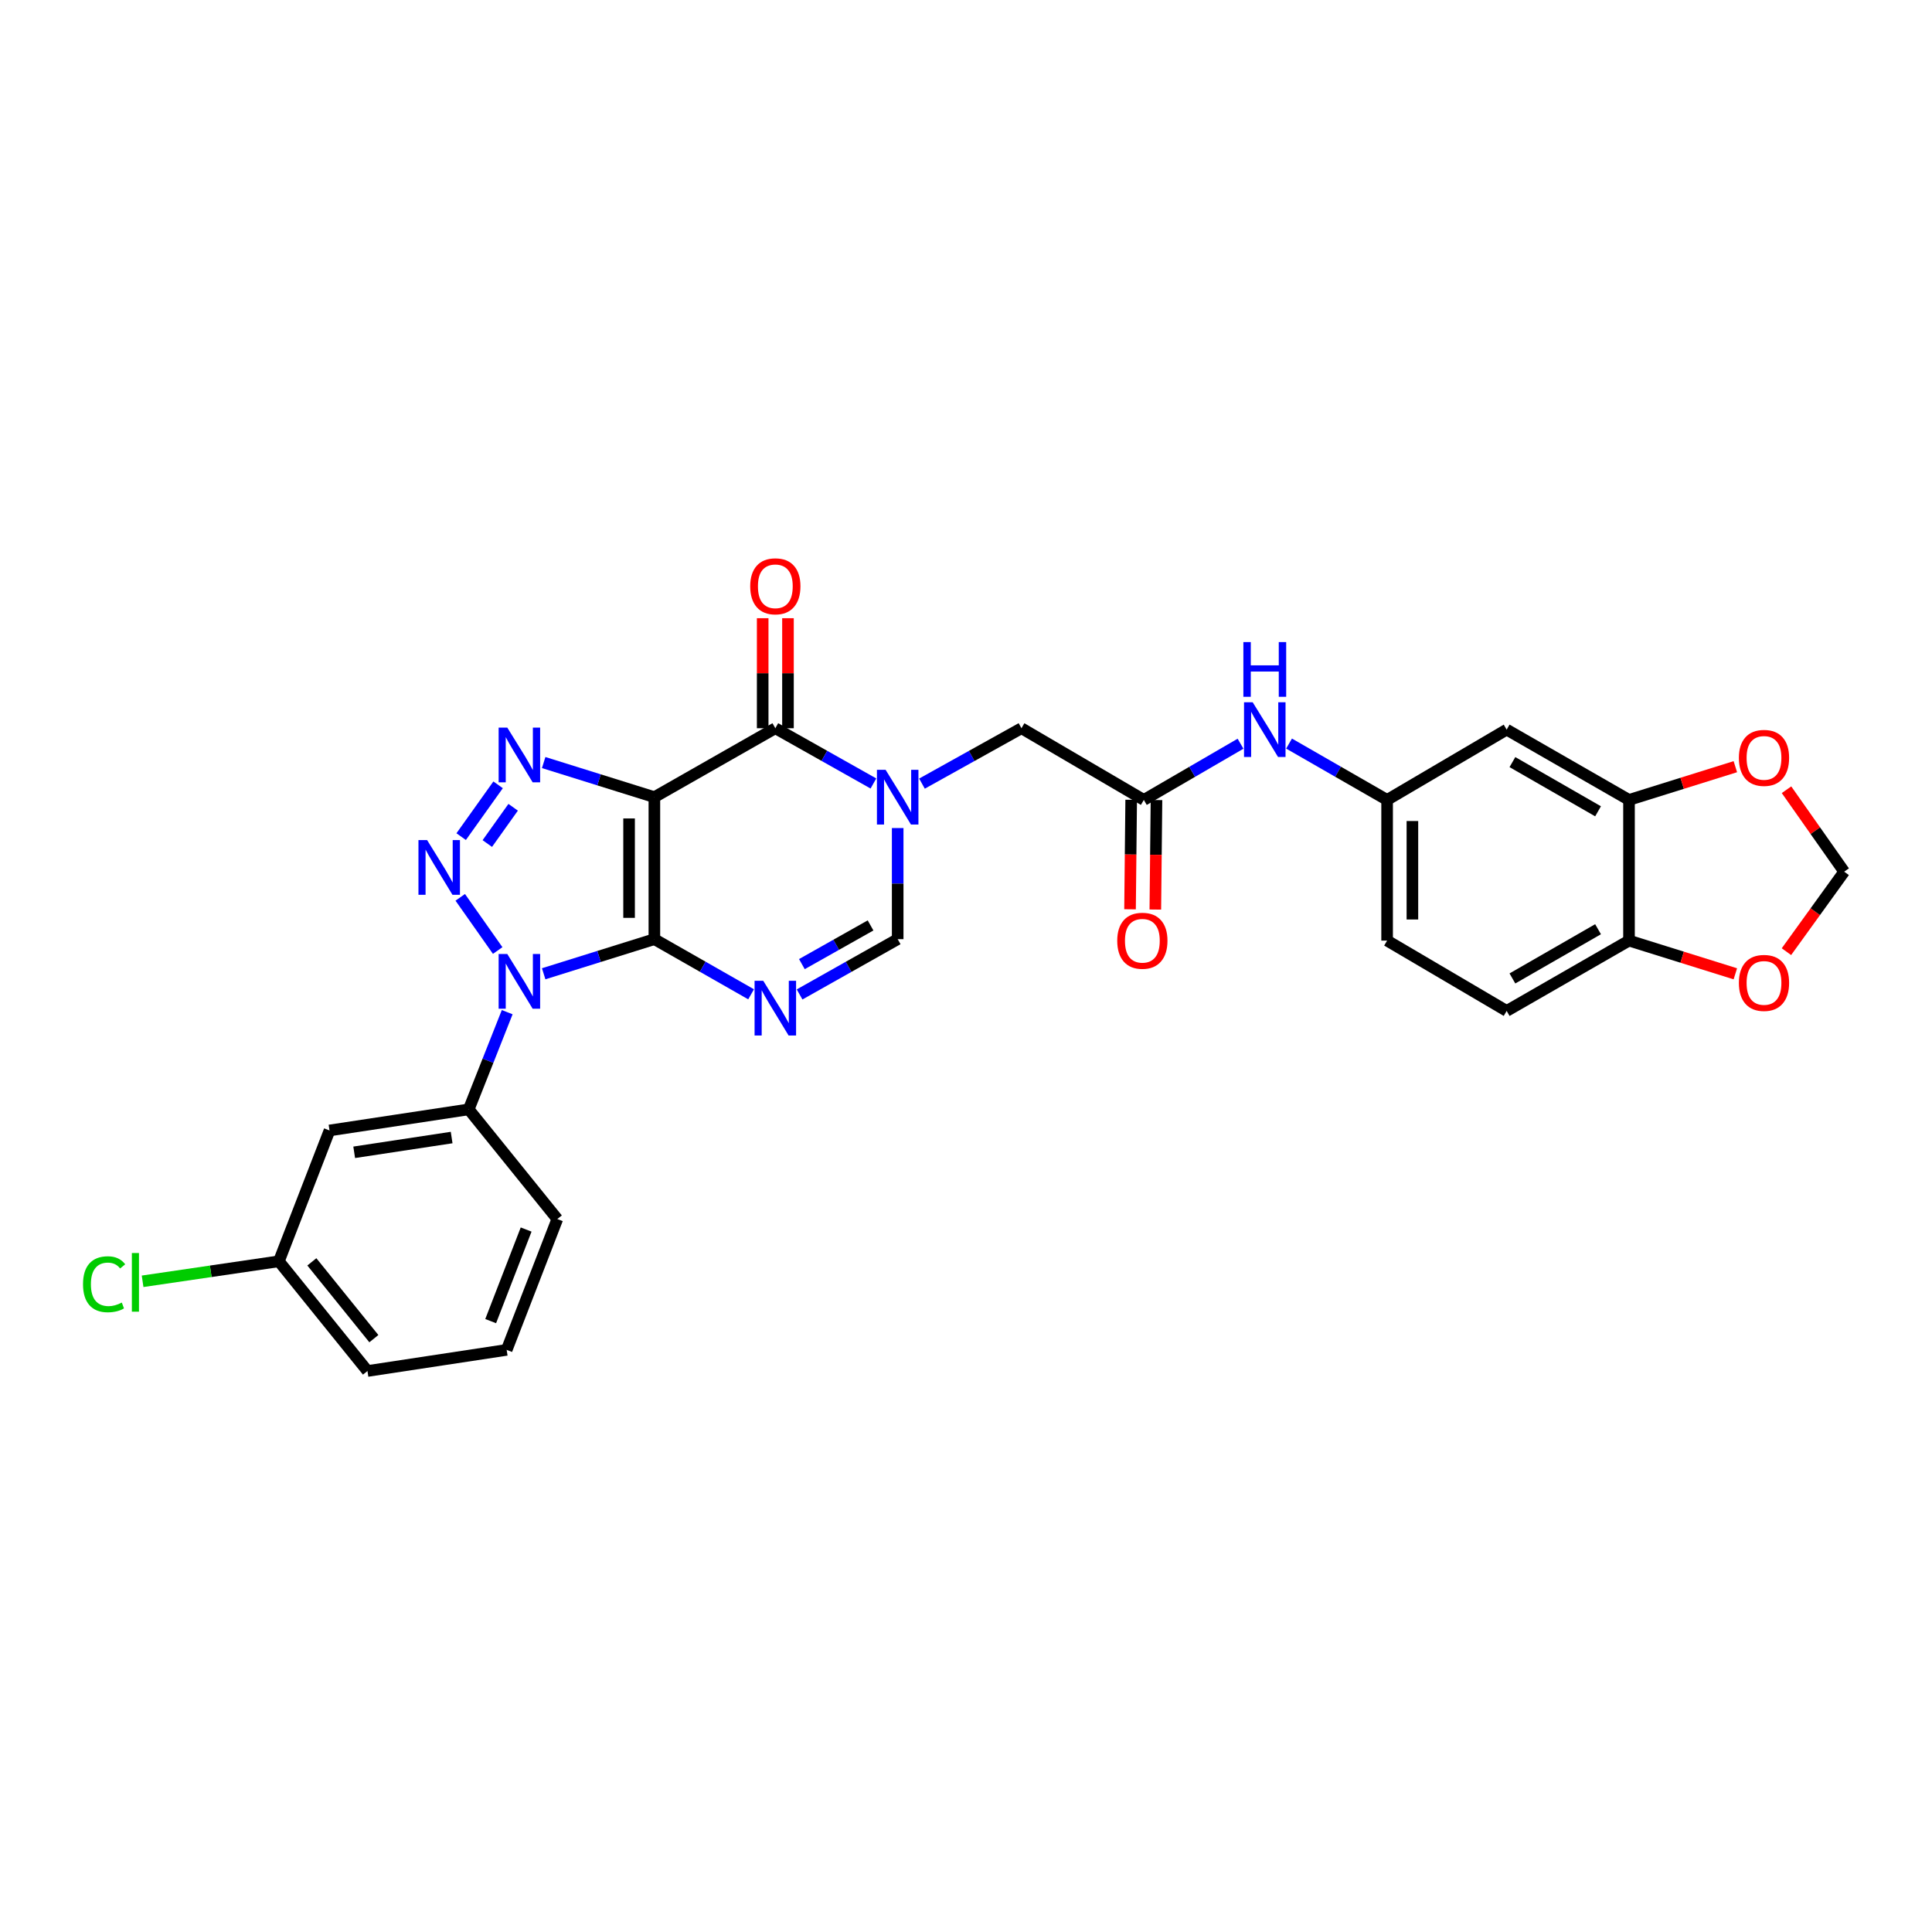 <?xml version='1.0' encoding='iso-8859-1'?>
<svg version='1.1' baseProfile='full'
              xmlns='http://www.w3.org/2000/svg'
                      xmlns:rdkit='http://www.rdkit.org/xml'
                      xmlns:xlink='http://www.w3.org/1999/xlink'
                  xml:space='preserve'
width='1000px' height='1000px' viewBox='0 0 1000 1000'>
<!-- END OF HEADER -->
<rect style='opacity:1.0;fill:#FFFFFF;stroke:none' width='1000' height='1000' x='0' y='0'> </rect>
<path class='bond-0' d='M 338.705,486.109 L 338.705,412.602' style='fill:none;fill-rule:evenodd;stroke:#000000;stroke-width:6px;stroke-linecap:butt;stroke-linejoin:miter;stroke-opacity:1' />
<path class='bond-0' d='M 325.613,475.083 L 325.613,423.628' style='fill:none;fill-rule:evenodd;stroke:#000000;stroke-width:6px;stroke-linecap:butt;stroke-linejoin:miter;stroke-opacity:1' />
<path class='bond-1' d='M 338.705,486.109 L 310.055,495.066' style='fill:none;fill-rule:evenodd;stroke:#000000;stroke-width:6px;stroke-linecap:butt;stroke-linejoin:miter;stroke-opacity:1' />
<path class='bond-1' d='M 310.055,495.066 L 281.405,504.022' style='fill:none;fill-rule:evenodd;stroke:#0000FF;stroke-width:6px;stroke-linecap:butt;stroke-linejoin:miter;stroke-opacity:1' />
<path class='bond-4' d='M 338.705,486.109 L 363.736,500.38' style='fill:none;fill-rule:evenodd;stroke:#000000;stroke-width:6px;stroke-linecap:butt;stroke-linejoin:miter;stroke-opacity:1' />
<path class='bond-4' d='M 363.736,500.38 L 388.767,514.651' style='fill:none;fill-rule:evenodd;stroke:#0000FF;stroke-width:6px;stroke-linecap:butt;stroke-linejoin:miter;stroke-opacity:1' />
<path class='bond-3' d='M 338.705,412.602 L 310.055,403.649' style='fill:none;fill-rule:evenodd;stroke:#000000;stroke-width:6px;stroke-linecap:butt;stroke-linejoin:miter;stroke-opacity:1' />
<path class='bond-3' d='M 310.055,403.649 L 281.405,394.695' style='fill:none;fill-rule:evenodd;stroke:#0000FF;stroke-width:6px;stroke-linecap:butt;stroke-linejoin:miter;stroke-opacity:1' />
<path class='bond-5' d='M 338.705,412.602 L 401.309,376.933' style='fill:none;fill-rule:evenodd;stroke:#000000;stroke-width:6px;stroke-linecap:butt;stroke-linejoin:miter;stroke-opacity:1' />
<path class='bond-2' d='M 257.6,491.989 L 238.224,464.46' style='fill:none;fill-rule:evenodd;stroke:#0000FF;stroke-width:6px;stroke-linecap:butt;stroke-linejoin:miter;stroke-opacity:1' />
<path class='bond-8' d='M 262.526,523.893 L 252.57,549.05' style='fill:none;fill-rule:evenodd;stroke:#0000FF;stroke-width:6px;stroke-linecap:butt;stroke-linejoin:miter;stroke-opacity:1' />
<path class='bond-8' d='M 252.57,549.05 L 242.614,574.207' style='fill:none;fill-rule:evenodd;stroke:#000000;stroke-width:6px;stroke-linecap:butt;stroke-linejoin:miter;stroke-opacity:1' />
<path class='bond-29' d='M 238.701,433.037 L 257.815,406.225' style='fill:none;fill-rule:evenodd;stroke:#0000FF;stroke-width:6px;stroke-linecap:butt;stroke-linejoin:miter;stroke-opacity:1' />
<path class='bond-29' d='M 252.229,436.616 L 265.609,417.847' style='fill:none;fill-rule:evenodd;stroke:#0000FF;stroke-width:6px;stroke-linecap:butt;stroke-linejoin:miter;stroke-opacity:1' />
<path class='bond-7' d='M 413.866,514.724 L 439.253,500.417' style='fill:none;fill-rule:evenodd;stroke:#0000FF;stroke-width:6px;stroke-linecap:butt;stroke-linejoin:miter;stroke-opacity:1' />
<path class='bond-7' d='M 439.253,500.417 L 464.64,486.109' style='fill:none;fill-rule:evenodd;stroke:#000000;stroke-width:6px;stroke-linecap:butt;stroke-linejoin:miter;stroke-opacity:1' />
<path class='bond-7' d='M 415.054,499.026 L 432.825,489.011' style='fill:none;fill-rule:evenodd;stroke:#0000FF;stroke-width:6px;stroke-linecap:butt;stroke-linejoin:miter;stroke-opacity:1' />
<path class='bond-7' d='M 432.825,489.011 L 450.596,478.996' style='fill:none;fill-rule:evenodd;stroke:#000000;stroke-width:6px;stroke-linecap:butt;stroke-linejoin:miter;stroke-opacity:1' />
<path class='bond-17' d='M 407.855,376.933 L 407.855,348.457' style='fill:none;fill-rule:evenodd;stroke:#000000;stroke-width:6px;stroke-linecap:butt;stroke-linejoin:miter;stroke-opacity:1' />
<path class='bond-17' d='M 407.855,348.457 L 407.855,319.981' style='fill:none;fill-rule:evenodd;stroke:#FF0000;stroke-width:6px;stroke-linecap:butt;stroke-linejoin:miter;stroke-opacity:1' />
<path class='bond-17' d='M 394.763,376.933 L 394.763,348.457' style='fill:none;fill-rule:evenodd;stroke:#000000;stroke-width:6px;stroke-linecap:butt;stroke-linejoin:miter;stroke-opacity:1' />
<path class='bond-17' d='M 394.763,348.457 L 394.763,319.981' style='fill:none;fill-rule:evenodd;stroke:#FF0000;stroke-width:6px;stroke-linecap:butt;stroke-linejoin:miter;stroke-opacity:1' />
<path class='bond-30' d='M 401.309,376.933 L 426.696,391.231' style='fill:none;fill-rule:evenodd;stroke:#000000;stroke-width:6px;stroke-linecap:butt;stroke-linejoin:miter;stroke-opacity:1' />
<path class='bond-30' d='M 426.696,391.231 L 452.083,405.53' style='fill:none;fill-rule:evenodd;stroke:#0000FF;stroke-width:6px;stroke-linecap:butt;stroke-linejoin:miter;stroke-opacity:1' />
<path class='bond-6' d='M 464.64,428.6 L 464.64,457.355' style='fill:none;fill-rule:evenodd;stroke:#0000FF;stroke-width:6px;stroke-linecap:butt;stroke-linejoin:miter;stroke-opacity:1' />
<path class='bond-6' d='M 464.64,457.355 L 464.64,486.109' style='fill:none;fill-rule:evenodd;stroke:#000000;stroke-width:6px;stroke-linecap:butt;stroke-linejoin:miter;stroke-opacity:1' />
<path class='bond-10' d='M 477.213,405.602 L 502.96,391.267' style='fill:none;fill-rule:evenodd;stroke:#0000FF;stroke-width:6px;stroke-linecap:butt;stroke-linejoin:miter;stroke-opacity:1' />
<path class='bond-10' d='M 502.96,391.267 L 528.706,376.933' style='fill:none;fill-rule:evenodd;stroke:#000000;stroke-width:6px;stroke-linecap:butt;stroke-linejoin:miter;stroke-opacity:1' />
<path class='bond-13' d='M 242.614,574.207 L 170.562,585.125' style='fill:none;fill-rule:evenodd;stroke:#000000;stroke-width:6px;stroke-linecap:butt;stroke-linejoin:miter;stroke-opacity:1' />
<path class='bond-13' d='M 233.767,588.789 L 183.331,596.432' style='fill:none;fill-rule:evenodd;stroke:#000000;stroke-width:6px;stroke-linecap:butt;stroke-linejoin:miter;stroke-opacity:1' />
<path class='bond-26' d='M 242.614,574.207 L 288.466,630.977' style='fill:none;fill-rule:evenodd;stroke:#000000;stroke-width:6px;stroke-linecap:butt;stroke-linejoin:miter;stroke-opacity:1' />
<path class='bond-9' d='M 592.044,414.035 L 528.706,376.933' style='fill:none;fill-rule:evenodd;stroke:#000000;stroke-width:6px;stroke-linecap:butt;stroke-linejoin:miter;stroke-opacity:1' />
<path class='bond-14' d='M 592.044,414.035 L 617.071,399.491' style='fill:none;fill-rule:evenodd;stroke:#000000;stroke-width:6px;stroke-linecap:butt;stroke-linejoin:miter;stroke-opacity:1' />
<path class='bond-14' d='M 617.071,399.491 L 642.098,384.946' style='fill:none;fill-rule:evenodd;stroke:#0000FF;stroke-width:6px;stroke-linecap:butt;stroke-linejoin:miter;stroke-opacity:1' />
<path class='bond-21' d='M 585.498,413.967 L 585.201,442.304' style='fill:none;fill-rule:evenodd;stroke:#000000;stroke-width:6px;stroke-linecap:butt;stroke-linejoin:miter;stroke-opacity:1' />
<path class='bond-21' d='M 585.201,442.304 L 584.904,470.642' style='fill:none;fill-rule:evenodd;stroke:#FF0000;stroke-width:6px;stroke-linecap:butt;stroke-linejoin:miter;stroke-opacity:1' />
<path class='bond-21' d='M 598.59,414.104 L 598.293,442.442' style='fill:none;fill-rule:evenodd;stroke:#000000;stroke-width:6px;stroke-linecap:butt;stroke-linejoin:miter;stroke-opacity:1' />
<path class='bond-21' d='M 598.293,442.442 L 597.996,470.779' style='fill:none;fill-rule:evenodd;stroke:#FF0000;stroke-width:6px;stroke-linecap:butt;stroke-linejoin:miter;stroke-opacity:1' />
<path class='bond-11' d='M 843.172,414.035 L 779.848,377.653' style='fill:none;fill-rule:evenodd;stroke:#000000;stroke-width:6px;stroke-linecap:butt;stroke-linejoin:miter;stroke-opacity:1' />
<path class='bond-11' d='M 827.151,419.93 L 782.825,394.462' style='fill:none;fill-rule:evenodd;stroke:#000000;stroke-width:6px;stroke-linecap:butt;stroke-linejoin:miter;stroke-opacity:1' />
<path class='bond-16' d='M 843.172,414.035 L 870.692,405.435' style='fill:none;fill-rule:evenodd;stroke:#000000;stroke-width:6px;stroke-linecap:butt;stroke-linejoin:miter;stroke-opacity:1' />
<path class='bond-16' d='M 870.692,405.435 L 898.212,396.835' style='fill:none;fill-rule:evenodd;stroke:#FF0000;stroke-width:6px;stroke-linecap:butt;stroke-linejoin:miter;stroke-opacity:1' />
<path class='bond-32' d='M 843.172,414.035 L 843.172,486.851' style='fill:none;fill-rule:evenodd;stroke:#000000;stroke-width:6px;stroke-linecap:butt;stroke-linejoin:miter;stroke-opacity:1' />
<path class='bond-12' d='M 779.848,377.653 L 717.965,414.035' style='fill:none;fill-rule:evenodd;stroke:#000000;stroke-width:6px;stroke-linecap:butt;stroke-linejoin:miter;stroke-opacity:1' />
<path class='bond-23' d='M 170.562,585.125 L 144.348,652.842' style='fill:none;fill-rule:evenodd;stroke:#000000;stroke-width:6px;stroke-linecap:butt;stroke-linejoin:miter;stroke-opacity:1' />
<path class='bond-19' d='M 667.214,384.873 L 692.589,399.454' style='fill:none;fill-rule:evenodd;stroke:#0000FF;stroke-width:6px;stroke-linecap:butt;stroke-linejoin:miter;stroke-opacity:1' />
<path class='bond-19' d='M 692.589,399.454 L 717.965,414.035' style='fill:none;fill-rule:evenodd;stroke:#000000;stroke-width:6px;stroke-linecap:butt;stroke-linejoin:miter;stroke-opacity:1' />
<path class='bond-15' d='M 843.172,486.851 L 779.848,523.256' style='fill:none;fill-rule:evenodd;stroke:#000000;stroke-width:6px;stroke-linecap:butt;stroke-linejoin:miter;stroke-opacity:1' />
<path class='bond-15' d='M 827.148,480.961 L 782.822,506.444' style='fill:none;fill-rule:evenodd;stroke:#000000;stroke-width:6px;stroke-linecap:butt;stroke-linejoin:miter;stroke-opacity:1' />
<path class='bond-18' d='M 843.172,486.851 L 870.692,495.446' style='fill:none;fill-rule:evenodd;stroke:#000000;stroke-width:6px;stroke-linecap:butt;stroke-linejoin:miter;stroke-opacity:1' />
<path class='bond-18' d='M 870.692,495.446 L 898.212,504.04' style='fill:none;fill-rule:evenodd;stroke:#FF0000;stroke-width:6px;stroke-linecap:butt;stroke-linejoin:miter;stroke-opacity:1' />
<path class='bond-20' d='M 924.697,408.763 L 939.621,429.972' style='fill:none;fill-rule:evenodd;stroke:#FF0000;stroke-width:6px;stroke-linecap:butt;stroke-linejoin:miter;stroke-opacity:1' />
<path class='bond-20' d='M 939.621,429.972 L 954.545,451.182' style='fill:none;fill-rule:evenodd;stroke:#000000;stroke-width:6px;stroke-linecap:butt;stroke-linejoin:miter;stroke-opacity:1' />
<path class='bond-33' d='M 924.66,492.579 L 939.603,471.88' style='fill:none;fill-rule:evenodd;stroke:#FF0000;stroke-width:6px;stroke-linecap:butt;stroke-linejoin:miter;stroke-opacity:1' />
<path class='bond-33' d='M 939.603,471.88 L 954.545,451.182' style='fill:none;fill-rule:evenodd;stroke:#000000;stroke-width:6px;stroke-linecap:butt;stroke-linejoin:miter;stroke-opacity:1' />
<path class='bond-24' d='M 717.965,414.035 L 717.965,486.851' style='fill:none;fill-rule:evenodd;stroke:#000000;stroke-width:6px;stroke-linecap:butt;stroke-linejoin:miter;stroke-opacity:1' />
<path class='bond-24' d='M 731.057,424.958 L 731.057,475.929' style='fill:none;fill-rule:evenodd;stroke:#000000;stroke-width:6px;stroke-linecap:butt;stroke-linejoin:miter;stroke-opacity:1' />
<path class='bond-22' d='M 779.848,523.256 L 717.965,486.851' style='fill:none;fill-rule:evenodd;stroke:#000000;stroke-width:6px;stroke-linecap:butt;stroke-linejoin:miter;stroke-opacity:1' />
<path class='bond-25' d='M 144.348,652.842 L 109.078,658.021' style='fill:none;fill-rule:evenodd;stroke:#000000;stroke-width:6px;stroke-linecap:butt;stroke-linejoin:miter;stroke-opacity:1' />
<path class='bond-25' d='M 109.078,658.021 L 73.808,663.199' style='fill:none;fill-rule:evenodd;stroke:#00CC00;stroke-width:6px;stroke-linecap:butt;stroke-linejoin:miter;stroke-opacity:1' />
<path class='bond-31' d='M 144.348,652.842 L 190.2,709.627' style='fill:none;fill-rule:evenodd;stroke:#000000;stroke-width:6px;stroke-linecap:butt;stroke-linejoin:miter;stroke-opacity:1' />
<path class='bond-31' d='M 161.412,653.134 L 193.509,692.884' style='fill:none;fill-rule:evenodd;stroke:#000000;stroke-width:6px;stroke-linecap:butt;stroke-linejoin:miter;stroke-opacity:1' />
<path class='bond-27' d='M 288.466,630.977 L 262.252,698.695' style='fill:none;fill-rule:evenodd;stroke:#000000;stroke-width:6px;stroke-linecap:butt;stroke-linejoin:miter;stroke-opacity:1' />
<path class='bond-27' d='M 272.325,636.408 L 253.975,683.81' style='fill:none;fill-rule:evenodd;stroke:#000000;stroke-width:6px;stroke-linecap:butt;stroke-linejoin:miter;stroke-opacity:1' />
<path class='bond-28' d='M 262.252,698.695 L 190.2,709.627' style='fill:none;fill-rule:evenodd;stroke:#000000;stroke-width:6px;stroke-linecap:butt;stroke-linejoin:miter;stroke-opacity:1' />
<path  class='atom-2' d='M 262.575 493.792
L 271.855 508.792
Q 272.775 510.272, 274.255 512.952
Q 275.735 515.632, 275.815 515.792
L 275.815 493.792
L 279.575 493.792
L 279.575 522.112
L 275.695 522.112
L 265.735 505.712
Q 264.575 503.792, 263.335 501.592
Q 262.135 499.392, 261.775 498.712
L 261.775 522.112
L 258.095 522.112
L 258.095 493.792
L 262.575 493.792
' fill='#0000FF'/>
<path  class='atom-3' d='M 221.072 434.825
L 230.352 449.825
Q 231.272 451.305, 232.752 453.985
Q 234.232 456.665, 234.312 456.825
L 234.312 434.825
L 238.072 434.825
L 238.072 463.145
L 234.192 463.145
L 224.232 446.745
Q 223.072 444.825, 221.832 442.625
Q 220.632 440.425, 220.272 439.745
L 220.272 463.145
L 216.592 463.145
L 216.592 434.825
L 221.072 434.825
' fill='#0000FF'/>
<path  class='atom-4' d='M 262.575 376.607
L 271.855 391.607
Q 272.775 393.087, 274.255 395.767
Q 275.735 398.447, 275.815 398.607
L 275.815 376.607
L 279.575 376.607
L 279.575 404.927
L 275.695 404.927
L 265.735 388.527
Q 264.575 386.607, 263.335 384.407
Q 262.135 382.207, 261.775 381.527
L 261.775 404.927
L 258.095 404.927
L 258.095 376.607
L 262.575 376.607
' fill='#0000FF'/>
<path  class='atom-5' d='M 395.049 507.641
L 404.329 522.641
Q 405.249 524.121, 406.729 526.801
Q 408.209 529.481, 408.289 529.641
L 408.289 507.641
L 412.049 507.641
L 412.049 535.961
L 408.169 535.961
L 398.209 519.561
Q 397.049 517.641, 395.809 515.441
Q 394.609 513.241, 394.249 512.561
L 394.249 535.961
L 390.569 535.961
L 390.569 507.641
L 395.049 507.641
' fill='#0000FF'/>
<path  class='atom-7' d='M 458.38 398.442
L 467.66 413.442
Q 468.58 414.922, 470.06 417.602
Q 471.54 420.282, 471.62 420.442
L 471.62 398.442
L 475.38 398.442
L 475.38 426.762
L 471.5 426.762
L 461.54 410.362
Q 460.38 408.442, 459.14 406.242
Q 457.94 404.042, 457.58 403.362
L 457.58 426.762
L 453.9 426.762
L 453.9 398.442
L 458.38 398.442
' fill='#0000FF'/>
<path  class='atom-15' d='M 648.388 363.493
L 657.668 378.493
Q 658.588 379.973, 660.068 382.653
Q 661.548 385.333, 661.628 385.493
L 661.628 363.493
L 665.388 363.493
L 665.388 391.813
L 661.508 391.813
L 651.548 375.413
Q 650.388 373.493, 649.148 371.293
Q 647.948 369.093, 647.588 368.413
L 647.588 391.813
L 643.908 391.813
L 643.908 363.493
L 648.388 363.493
' fill='#0000FF'/>
<path  class='atom-15' d='M 643.568 332.341
L 647.408 332.341
L 647.408 344.381
L 661.888 344.381
L 661.888 332.341
L 665.728 332.341
L 665.728 360.661
L 661.888 360.661
L 661.888 347.581
L 647.408 347.581
L 647.408 360.661
L 643.568 360.661
L 643.568 332.341
' fill='#0000FF'/>
<path  class='atom-17' d='M 900.042 392.28
Q 900.042 385.48, 903.402 381.68
Q 906.762 377.88, 913.042 377.88
Q 919.322 377.88, 922.682 381.68
Q 926.042 385.48, 926.042 392.28
Q 926.042 399.16, 922.642 403.08
Q 919.242 406.96, 913.042 406.96
Q 906.802 406.96, 903.402 403.08
Q 900.042 399.2, 900.042 392.28
M 913.042 403.76
Q 917.362 403.76, 919.682 400.88
Q 922.042 397.96, 922.042 392.28
Q 922.042 386.72, 919.682 383.92
Q 917.362 381.08, 913.042 381.08
Q 908.722 381.08, 906.362 383.88
Q 904.042 386.68, 904.042 392.28
Q 904.042 398, 906.362 400.88
Q 908.722 403.76, 913.042 403.76
' fill='#FF0000'/>
<path  class='atom-18' d='M 388.309 303.462
Q 388.309 296.662, 391.669 292.862
Q 395.029 289.062, 401.309 289.062
Q 407.589 289.062, 410.949 292.862
Q 414.309 296.662, 414.309 303.462
Q 414.309 310.342, 410.909 314.262
Q 407.509 318.142, 401.309 318.142
Q 395.069 318.142, 391.669 314.262
Q 388.309 310.382, 388.309 303.462
M 401.309 314.942
Q 405.629 314.942, 407.949 312.062
Q 410.309 309.142, 410.309 303.462
Q 410.309 297.902, 407.949 295.102
Q 405.629 292.262, 401.309 292.262
Q 396.989 292.262, 394.629 295.062
Q 392.309 297.862, 392.309 303.462
Q 392.309 309.182, 394.629 312.062
Q 396.989 314.942, 401.309 314.942
' fill='#FF0000'/>
<path  class='atom-19' d='M 900.042 508.752
Q 900.042 501.952, 903.402 498.152
Q 906.762 494.352, 913.042 494.352
Q 919.322 494.352, 922.682 498.152
Q 926.042 501.952, 926.042 508.752
Q 926.042 515.632, 922.642 519.552
Q 919.242 523.432, 913.042 523.432
Q 906.802 523.432, 903.402 519.552
Q 900.042 515.672, 900.042 508.752
M 913.042 520.232
Q 917.362 520.232, 919.682 517.352
Q 922.042 514.432, 922.042 508.752
Q 922.042 503.192, 919.682 500.392
Q 917.362 497.552, 913.042 497.552
Q 908.722 497.552, 906.362 500.352
Q 904.042 503.152, 904.042 508.752
Q 904.042 514.472, 906.362 517.352
Q 908.722 520.232, 913.042 520.232
' fill='#FF0000'/>
<path  class='atom-22' d='M 578.281 486.931
Q 578.281 480.131, 581.641 476.331
Q 585.001 472.531, 591.281 472.531
Q 597.561 472.531, 600.921 476.331
Q 604.281 480.131, 604.281 486.931
Q 604.281 493.811, 600.881 497.731
Q 597.481 501.611, 591.281 501.611
Q 585.041 501.611, 581.641 497.731
Q 578.281 493.851, 578.281 486.931
M 591.281 498.411
Q 595.601 498.411, 597.921 495.531
Q 600.281 492.611, 600.281 486.931
Q 600.281 481.371, 597.921 478.571
Q 595.601 475.731, 591.281 475.731
Q 586.961 475.731, 584.601 478.531
Q 582.281 481.331, 582.281 486.931
Q 582.281 492.651, 584.601 495.531
Q 586.961 498.411, 591.281 498.411
' fill='#FF0000'/>
<path  class='atom-26' d='M 42.971 664.725
Q 42.971 657.685, 46.251 654.005
Q 49.571 650.285, 55.851 650.285
Q 61.691 650.285, 64.811 654.405
L 62.171 656.565
Q 59.891 653.565, 55.851 653.565
Q 51.571 653.565, 49.291 656.445
Q 47.051 659.285, 47.051 664.725
Q 47.051 670.325, 49.371 673.205
Q 51.731 676.085, 56.291 676.085
Q 59.411 676.085, 63.051 674.205
L 64.171 677.205
Q 62.691 678.165, 60.451 678.725
Q 58.211 679.285, 55.731 679.285
Q 49.571 679.285, 46.251 675.525
Q 42.971 671.765, 42.971 664.725
' fill='#00CC00'/>
<path  class='atom-26' d='M 68.251 648.565
L 71.931 648.565
L 71.931 678.925
L 68.251 678.925
L 68.251 648.565
' fill='#00CC00'/>
</svg>
